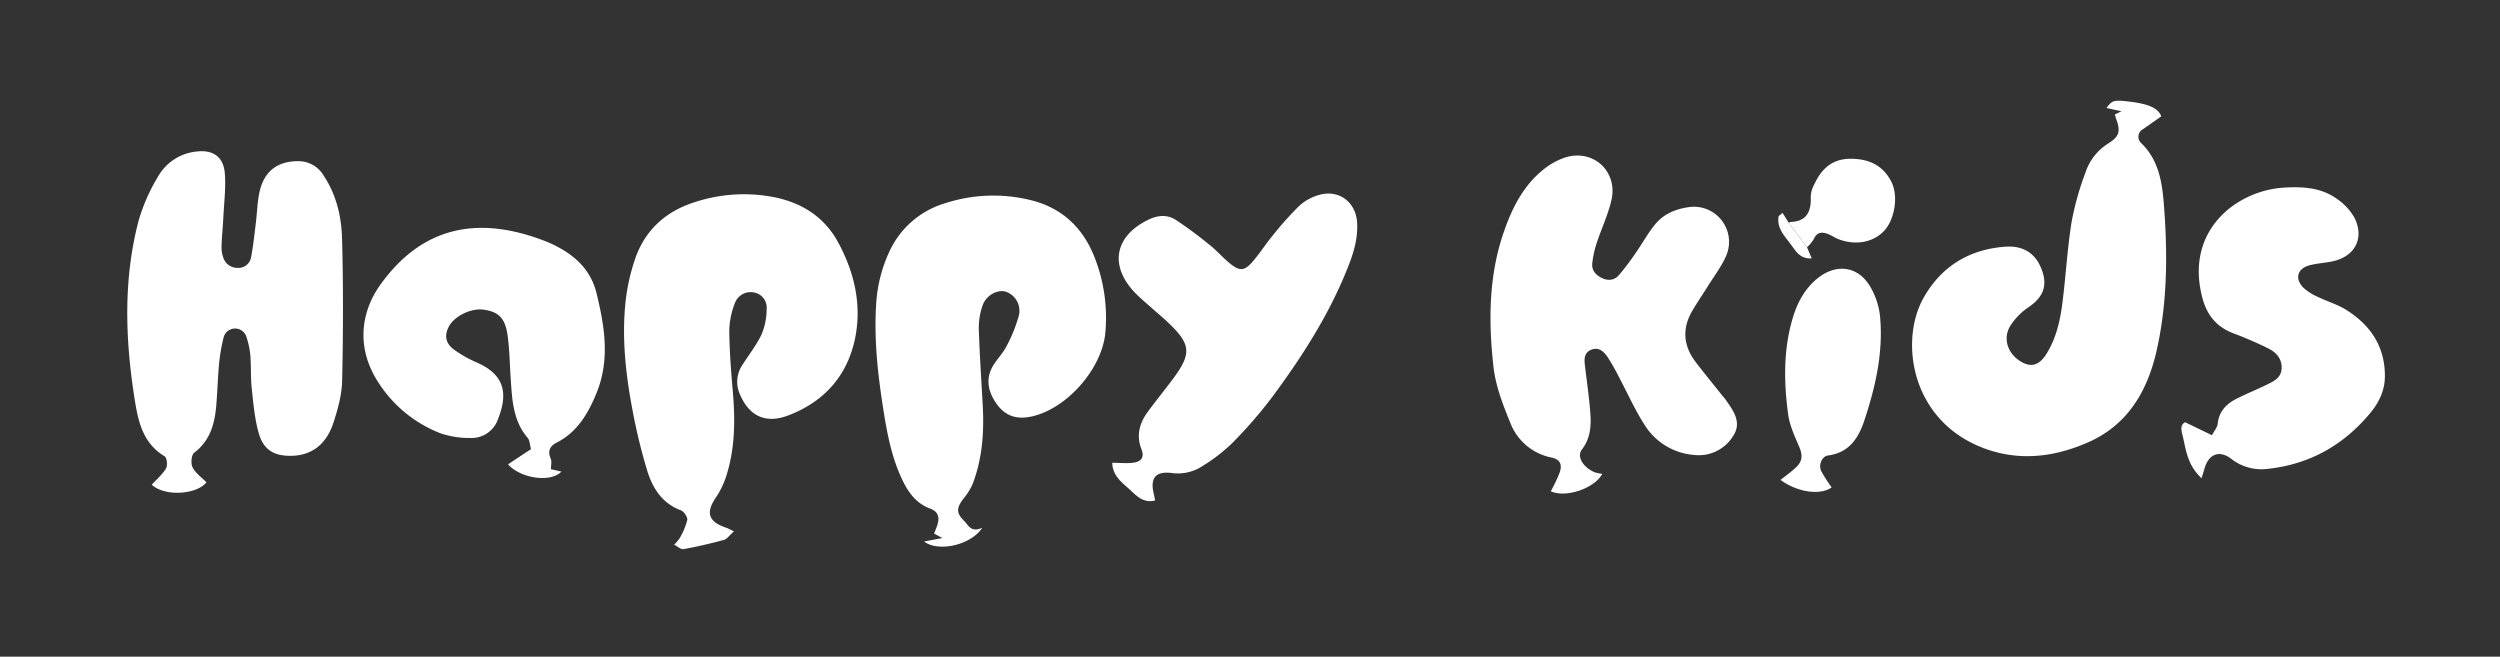 <svg id="Layer_1" data-name="Layer 1" xmlns="http://www.w3.org/2000/svg" viewBox="0 0 868 228"><rect x="0" y="0" width="868" height="228" fill="#333333" stroke="none"/><defs><style>.cls-1{fill:#fff;}</style></defs><title>happyKids-napisBiały</title><path class="cls-1" d="M71.686,167.475c-3.655,4.405-14.682,4.91-18.991.809,1.694-1.859,3.695-3.537,4.948-5.657.599-1.013.304-3.737-.474-4.201-7.878-4.707-9.319-12.745-10.535-20.586-3.183-20.525-3.819-41.111,1.538-61.402a64.023,64.023,0,0,1,6.603-14.966A17.307,17.307,0,0,1,68.012,52.635c5.869-.764,9.585,1.72,10.048,7.561.39,4.918-.245,9.921-.493,14.884-.174,3.486-.538,6.963-.656,10.45a10.922,10.922,0,0,0,.616,3.902,5.082,5.082,0,0,0,4.945,3.571,4.446,4.446,0,0,0,4.712-3.708c.739-3.907,1.148-7.879,1.639-11.83.45-3.625.514-7.329,1.297-10.876,1.568-7.099,6.163-10.545,13.108-10.624a10.157,10.157,0,0,1,9.151,5.013c4.385,6.602,6.165,14.138,6.378,21.755.46,16.451.393,32.928.036,49.384-.106,4.896-1.475,9.893-3.01,14.601-2.495,7.653-7.636,11.4-14.57,11.541-5.908.12-9.656-1.948-11.339-7.735-1.466-5.038-1.895-10.408-2.467-15.666-.413-3.795-.184-7.656-.486-11.468a27.822,27.822,0,0,0-1.328-6.308,4.117,4.117,0,0,0-7.988.217A62.237,62.237,0,0,0,76.076,126.103c-.468,4.966-.575,9.965-1.014,14.934-.556,6.287-2.183,12.025-7.644,16.16-.979.741-1.235,3.742-.564,5.056C67.888,164.281,70.011,165.753,71.686,167.475Z"/><path class="cls-1" d="M254.833,184.487c-1.586,1.392-2.403,2.67-3.488,2.965-4.62,1.259-9.297,2.355-14.01,3.196-.974.174-2.189-.999-3.293-1.552a12.276,12.276,0,0,0,1.945-2.26,23.827,23.827,0,0,0,2.63-6.272c.18-.999-1.139-2.978-2.203-3.375-6.632-2.474-9.897-7.824-11.768-13.989a200.847,200.847,0,0,1-5.132-21.285c-2.213-11.796-3.543-23.745-2.457-35.742a69.235,69.235,0,0,1,3.521-16.487c3.386-9.672,10.384-16.128,20.138-19.335a54.79,54.79,0,0,1,27.581-1.979c9.798,1.848,17.802,6.782,22.639,15.653,5.627,10.32,8.315,21.566,5.997,33.195-2.621,13.15-10.755,22.308-23.374,27.063-7.71,2.905-13.409.188-16.617-7.273a10.505,10.505,0,0,1,.904-10.444c2.245-3.492,4.853-6.814,6.605-10.538a22.597,22.597,0,0,0,1.722-8.63,5.338,5.338,0,0,0-4.374-5.847,5.834,5.834,0,0,0-6.555,3.439,27.948,27.948,0,0,0-2.039,9.65c.054,7.137.621,14.281,1.233,21.4.861,10.026.782,19.96-2.407,29.615a28.786,28.786,0,0,1-3.496,7.105c-3.577,5.246-2.598,8.377,3.564,10.452C252.684,183.409,253.227,183.732,254.833,184.487Z"/><path class="cls-1" d="M341.049,183.245c-4.093,6.157-15.341,8.484-20.227,4.766l6.359-1.201c-1.047-.571-1.848-1.008-2.862-1.561.359-.928.742-1.824,1.056-2.743.988-2.896.362-4.878-2.406-5.909-4.947-1.843-7.649-5.693-9.758-10.144-3.822-8.065-5.357-16.773-6.704-25.472-1.782-11.512-3.026-23.093-2.336-34.787a50.165,50.165,0,0,1,4.803-19.236A30.999,30.999,0,0,1,328.174,70.556a54.099,54.099,0,0,1,30.032-.982c10.33,2.622,17.518,9.244,21.573,19.133a57.412,57.412,0,0,1,4.032,26.403c-.943,12.541-12.995,26.473-25.224,29.399-5.596,1.339-9.658-.057-12.704-4.488-3.1-4.51-3.813-9.165-.523-13.932,1.418-2.055,3.161-3.943,4.247-6.156a51.275,51.275,0,0,0,4.187-10.561,6.99,6.99,0,0,0-4.921-8.197c-2.909-.608-6.65,1.556-7.757,4.989a23.619,23.619,0,0,0-1.286,7.811c.282,8.969.897,17.928,1.38,26.891.505,9.371-.172,18.607-3.616,27.435a22.678,22.678,0,0,1-3.209,5c-2.362,3.173-2.366,4.874.426,7.626C336.265,182.36,337.032,185.001,341.049,183.245Z"/><path class="cls-1" d="M734.279,39.741c.962-.468,1.534-.745,2.291-1.113l-5.188-1.133c1.918-2.682,2.559-2.844,7.784-2.231,7.111.833,10.148,2.346,11.231,5.136-2.246,1.569-4.33,3.048-6.437,4.491a2.981,2.981,0,0,0-.556,4.77c6.617,6.372,7.427,14.852,8.021,23.046,1.193,16.461,1.006,32.988-2.683,49.183-3.164,13.892-9.987,25.588-23.592,31.616-11.738,5.201-24.018,6.767-36.431,2.087-25.346-9.557-29.249-37.294-20.862-52.173,6.199-10.996,15.912-16.855,28.359-17.76,5.175-.376,9.76,1.411,12.199,6.837,2.724,6.06,1.432,10.369-4.047,14.129a22.071,22.071,0,0,0-6.455,6.61c-2.492,4.21-.921,9.119,3.037,11.851,3.869,2.671,6.908,2.044,9.561-2.194,3.339-5.334,4.738-11.373,5.528-17.488,1.213-9.395,1.716-18.892,3.202-28.237a99.507,99.507,0,0,1,4.824-17.233,18.902,18.902,0,0,1,7.823-10.071c3.888-2.407,4.446-4.112,2.901-8.423C734.624,40.981,734.506,40.504,734.279,39.741Z"/><path class="cls-1" d="M556.316,164.524c-2.948,5.327-13.027,8.383-17.883,6.03a50.596,50.596,0,0,0,3.157-6.689c.878-2.812-.079-4.399-2.968-5.02A19.302,19.302,0,0,1,524.353,146.729c-2.574-6.249-5.096-12.829-5.831-19.464-1.748-15.77-1.68-31.603,3.661-46.905,2.718-7.785,6.318-15.135,12.653-20.618a24.71,24.71,0,0,1,8.93-5.176c9.671-2.77,17.976,5.103,15.723,14.918-1.182,5.148-3.524,10.022-5.18,15.073a35.272,35.272,0,0,0-1.463,6.762c-.29,2.423,1.06,4.075,3.193,5.144,2.204,1.105,4.404.912,5.972-.848a85.509,85.509,0,0,0,5.986-7.917c2.285-3.26,4.19-6.819,6.719-9.867,3.081-3.711,7.234-5.359,12.179-5.987a12.201,12.201,0,0,1,12.197,17.478c-1.668,3.586-4.113,6.814-6.226,10.191-1.764,2.819-3.65,5.566-5.325,8.436-3.578,6.134-3.098,12.096,1.169,17.708,2.917,3.836,5.98,7.562,8.981,11.335.518.652,1.094,1.261,1.57,1.942,2.616,3.745,5.528,7.7,2.566,12.309a13.983,13.983,0,0,1-13.61,6.716,22.231,22.231,0,0,1-17.286-10.56c-3.316-5.148-5.814-10.821-8.705-16.246a78.64,78.64,0,0,0-3.907-6.941c-1.317-1.961-3.056-3.86-5.778-2.8-2.774,1.08-2.483,3.58-2.199,5.966.65,5.449,1.455,10.889,1.839,16.358.304,4.324-.043,8.549-2.933,12.316-1.874,2.443.273,6.063,4.302,7.879A15.112,15.112,0,0,0,556.316,164.524Z"/><path class="cls-1" d="M191.291,162.902l3.629.829c-3.773,4.003-14.367,2.289-18.515-2.526l7.959-5.278c-.417-1.496-.408-3.025-1.159-3.902-5.036-5.877-5.371-13.044-5.863-20.195-.364-5.299-.397-10.647-1.184-15.882-.851-5.659-3.304-7.766-8.303-8.437-4.293-.576-9.986,2.174-11.954,5.773-1.634,2.989-1.334,5.763,1.576,7.981a40.925,40.925,0,0,0,8.195,4.647c9.729,4.325,10.677,10.906,7.237,19.592a9.676,9.676,0,0,1-9.699,6.555,30.924,30.924,0,0,1-10.223-1.604,44.816,44.816,0,0,1-21.668-17.747c-7.122-10.919-6.819-23.428.931-34.121,14.423-19.898,33.665-23.941,57.062-14.867a40.813,40.813,0,0,1,6.255,3.099c5.78,3.481,9.906,8.252,11.551,14.995,2.832,11.603,4.717,23.185-.047,34.758-2.9,7.046-6.638,13.447-13.771,17.084-2.467,1.258-3.222,2.982-2.072,5.644C191.621,160.209,191.291,161.431,191.291,162.902Z"/><path class="cls-1" d="M401.067,173.766c-4.413,1.08-6.731-1.949-9.178-4.122-2.579-2.29-5.601-4.572-5.712-8.958,2.88,0,5.278.291,7.569-.079,2.471-.399,3.681-1.818,2.552-4.679-1.8-4.561-.734-8.887,2.065-12.739,2.932-4.036,6.118-7.887,9.083-11.9,6.317-8.548,6.005-11.811-1.779-19.213-2.05-1.949-4.245-3.746-6.355-5.633-1.736-1.552-3.537-3.046-5.153-4.716-9.197-9.503-7.162-19.971,4.899-25.604,3.099-1.447,6.326-1.606,9.105.173a145.232,145.232,0,0,1,11.978,8.86c2.337,1.861,4.306,4.181,6.615,6.083,3.73,3.072,5.291,2.975,8.38-.655,2.369-2.783,4.338-5.905,6.674-8.719a115.109,115.109,0,0,1,9.29-10.398,17.22,17.22,0,0,1,6.901-3.795c6.879-1.961,12.751,2.496,13.187,9.581.315,5.116-1.018,9.896-2.828,14.585-6.471,16.771-16.086,31.754-26.711,46.092a156.914,156.914,0,0,1-14.087,16.173,59.917,59.917,0,0,1-10.281,7.845,15.474,15.474,0,0,1-10.536,2.27c-5.422-.661-7.451,1.68-6.198,7.042C400.721,172.011,400.861,172.769,401.067,173.766Z"/><path class="cls-1" d="M764.376,166.034c-4.674-4.337-5.352-9.277-6.384-14.017-.437-2.007-1.415-4.263.678-5.418,3.193,1.546,6.004,2.907,9.319,4.513.796-1.527,1.866-2.712,2.002-3.996.459-4.335,3.038-6.925,6.63-8.721,3.42-1.71,6.969-3.161,10.407-4.836,2.395-1.167,4.958-2.345,5.149-5.534.208-3.465-1.876-5.683-4.67-7.069-3.868-1.919-7.853-3.64-11.894-5.165-5.92-2.234-9.306-6.15-10.963-12.446-6.191-23.517,12.118-37.226,28.294-38.2,6.417-.386,12.804-.072,18.237,3.765a19.639,19.639,0,0,1,6.328,6.774c3.49,7.075.072,13.407-7.637,15.046-2.601.553-5.295.696-7.867,1.344-4.33,1.091-5.401,4.599-2.3,7.79a17.765,17.765,0,0,0,5.002,3.189c3.285,1.607,6.898,2.647,9.965,4.575,8.412,5.289,13.414,12.74,13.363,23.054-.024,4.937-2.064,9.092-5.09,12.733-9.233,11.113-21.004,17.773-35.436,19.351a17.019,17.019,0,0,1-12.711-3.376c-4.233-3.304-8.069-1.822-9.51,3.67C765.133,163.653,764.931,164.234,764.376,166.034Z"/><path class="cls-1" d="M635.937,169.222c-3.823,2.831-11.906,1.728-17.733-2.596,1.842-1.484,3.755-2.82,5.421-4.415,2.344-2.244,2.246-4.363.966-7.306-1.572-3.615-3.27-7.371-3.777-11.216-1.46-11.079-1.635-22.223,1.571-33.096,1.614-5.475,4.245-10.47,8.869-14.113,6.359-5.011,13.757-4.077,17.96,2.825a25.712,25.712,0,0,1,3.549,10.667c1.137,12.443-1.604,24.445-5.515,36.161-2.023,6.062-5.324,11.07-12.535,12.007-2.145.279-3.422,3.286-2.388,5.421A53.821,53.821,0,0,0,635.937,169.222Z"/><path class="cls-1" d="M621.143,77.491c.084-.143.166-.41.252-.411,5.884-.111,7.521-3.582,7.292-8.838a9.991,9.991,0,0,1,1.246-4.253c2.447-5.358,6.206-8.847,12.539-8.864,6.345-.017,11.346,2.251,14.25,8.067,2.437,4.881,1.142,12.922-2.462,16.857-3.79,4.138-10.073,5.308-16.086,2.931-1.224-.484-2.319-1.307-3.552-1.758-2.053-.751-3.82-.687-4.871,1.788a12.675,12.675,0,0,1-2.357,2.834Q624.269,81.667,621.143,77.491Z"/><path class="cls-1" d="M621.143,77.492q3.126,4.176,6.251,8.351c.48,1.137.96,2.274,1.631,3.865-4.26.257-5.66-2.744-7.275-4.893-2.156-2.867-4.991-5.693-4.202-9.788l1.344-1.131Q620.018,75.694,621.143,77.492Z"/></svg>